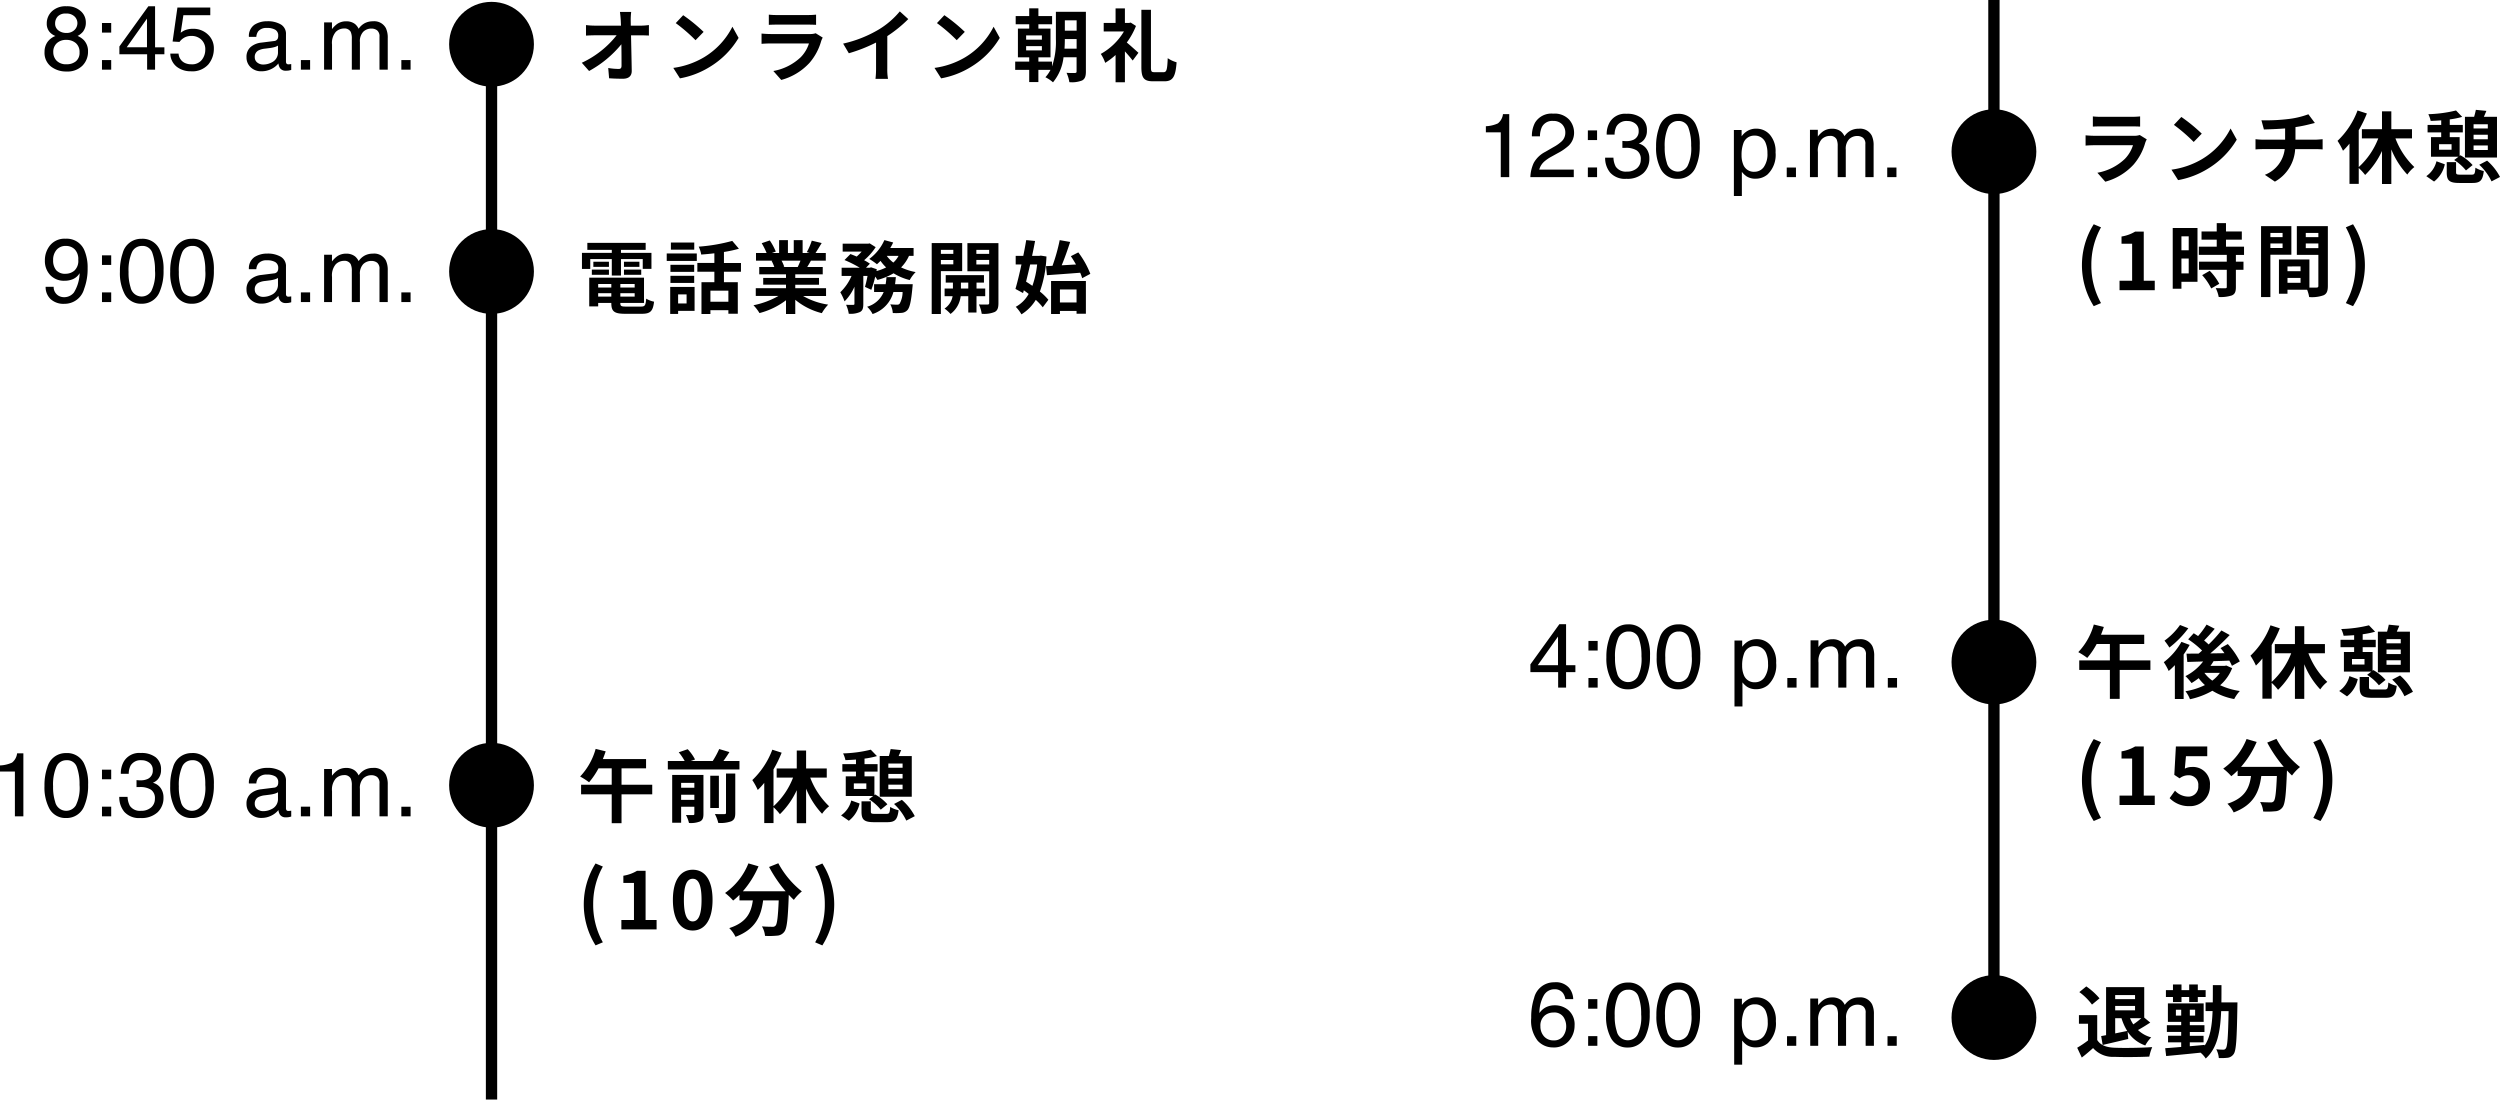 <svg xmlns="http://www.w3.org/2000/svg" width="442.208" height="194.484" viewBox="0 0 442.208 194.484">
  <g id="グループ_10974" data-name="グループ 10974" transform="translate(-605.93 -4747.862)">
    <path id="パス_13796" data-name="パス 13796" d="M9.506-8.792,9.492-9.8a11.975,11.975,0,0,1,.084-1.414H7.588c.07.49.112,1.008.14,1.414q.021.462.042,1.008H3.136a13.4,13.4,0,0,1-1.554-.1v1.862c.49-.028,1.092-.056,1.6-.056H7A16.859,16.859,0,0,1,.84-2.226L2.128-.77A19.252,19.252,0,0,0,7.84-5.5c.028,1.442.028,2.842.028,3.78,0,.406-.14.588-.49.588A11.891,11.891,0,0,1,5.516-1.3L5.67.518C6.468.574,7.252.6,8.106.6,9.17.6,9.688.084,9.674-.812,9.646-2.7,9.59-5.04,9.548-7.084h1.806c.378,0,.91.028,1.358.042V-8.9a10.823,10.823,0,0,1-1.456.112Zm9.268-1.848-1.316,1.4a29.109,29.109,0,0,1,3.5,3.024l1.428-1.47A29.4,29.4,0,0,0,18.774-10.64Zm-1.75,9.324L18.2.532a15.162,15.162,0,0,0,5.194-1.974,14.887,14.887,0,0,0,5.18-5.18L27.482-8.6a13.275,13.275,0,0,1-5.1,5.446A14.43,14.43,0,0,1,17.024-1.316ZM42.21-7.448a2.953,2.953,0,0,1-1.022.14h-6.93c-.434,0-1.036-.028-1.624-.084v1.82c.588-.056,1.288-.07,1.624-.07H41.02A6.074,6.074,0,0,1,39.578-3.22,9.435,9.435,0,0,1,34.72-.77L36.12.812a10.483,10.483,0,0,0,5-3.024A10.061,10.061,0,0,0,43.19-6.09a5.187,5.187,0,0,1,.266-.588ZM33.922-8.932c.406-.028,1.008-.042,1.456-.042H40.74c.5,0,1.162.014,1.54.042v-1.806a13.2,13.2,0,0,1-1.512.07h-5.39a11.8,11.8,0,0,1-1.456-.07ZM54.88-6.944a22.875,22.875,0,0,0,3.71-3.01l-1.5-1.358a14.776,14.776,0,0,1-3.654,3.164,21.508,21.508,0,0,1-6.37,2.534l1.008,1.708a27.372,27.372,0,0,0,4.816-1.9v4.592a15.678,15.678,0,0,1-.1,1.834h2.212a9.625,9.625,0,0,1-.126-1.834Zm10.094-3.7-1.316,1.4a29.109,29.109,0,0,1,3.5,3.024l1.428-1.47A29.4,29.4,0,0,0,64.974-10.64Zm-1.75,9.324L64.4.532a15.161,15.161,0,0,0,5.194-1.974,14.887,14.887,0,0,0,5.18-5.18L73.682-8.6a13.275,13.275,0,0,1-5.1,5.446A14.43,14.43,0,0,1,63.224-1.316Zm23-3.4c.042-.6.056-1.176.056-1.694h2.086v1.694ZM88.368-9.73V-7.9H86.282V-9.73ZM79.436-5.166h2.786v.756H79.436Zm0-1.9h2.786v.756H79.436Zm10.57-4.172H84.7v4.83a13.494,13.494,0,0,1-.686,4.83v-.854H81.606v-.756h2.142V-8.274H81.606V-9.03h2.422v-1.456H81.606v-1.372H79.982v1.372H77.588V-9.03h2.394v.756h-2v5.082h2v.756H77.5v1.47h2.478V1.19h1.624V-.966h2.142a5.83,5.83,0,0,1-.9,1.3,6.079,6.079,0,0,1,1.344.9,8.431,8.431,0,0,0,1.862-4.438h2.31V-.714c0,.224-.07.28-.28.294a14.827,14.827,0,0,1-1.5-.028,6.064,6.064,0,0,1,.5,1.652A4.845,4.845,0,0,0,89.348.9c.49-.266.658-.742.658-1.568Zm7.924,1.9-.294.07h-.728v-2.576H95.256v2.576h-2.1v1.5H96.74a10.939,10.939,0,0,1-4.1,3.976,6.949,6.949,0,0,1,.784,1.582A12.38,12.38,0,0,0,95.256-3.6V1.218h1.652v-5.46c.518.574,1.05,1.19,1.372,1.624L99.3-3.99c-.308-.28-1.358-1.232-2.058-1.82a13,13,0,0,0,1.624-2.926ZM102.144-.56c-.546,0-.63-.112-.63-.91V-11.592H99.82V-1.484c0,1.974.462,2.534,2.072,2.534h2.03c1.526,0,1.946-.924,2.128-3.36a5.288,5.288,0,0,1-1.568-.728C104.4-1.064,104.3-.56,103.754-.56Z" transform="translate(708 4761.19)"/>
    <path id="パス_13802" data-name="パス 13802" d="M11.41-7.448a2.953,2.953,0,0,1-1.022.14H3.458c-.434,0-1.036-.028-1.624-.084v1.82c.588-.056,1.288-.07,1.624-.07H10.22A6.074,6.074,0,0,1,8.778-3.22,9.435,9.435,0,0,1,3.92-.77L5.32.812a10.483,10.483,0,0,0,5-3.024A10.061,10.061,0,0,0,12.39-6.09a5.187,5.187,0,0,1,.266-.588ZM3.122-8.932c.406-.028,1.008-.042,1.456-.042H9.94c.5,0,1.162.014,1.54.042v-1.806a13.2,13.2,0,0,1-1.512.07H4.578a11.8,11.8,0,0,1-1.456-.07ZM18.774-10.64l-1.316,1.4a29.109,29.109,0,0,1,3.5,3.024l1.428-1.47A29.4,29.4,0,0,0,18.774-10.64Zm-1.75,9.324L18.2.532a15.162,15.162,0,0,0,5.194-1.974,14.887,14.887,0,0,0,5.18-5.18L27.482-8.6a13.275,13.275,0,0,1-5.1,5.446A14.43,14.43,0,0,1,17.024-1.316ZM38.962-6.622V-8.848a22.6,22.6,0,0,0,2.352-.462c.238-.056.6-.154,1.078-.266l-1.148-1.54a15.174,15.174,0,0,1-3.528.84,33.037,33.037,0,0,1-4.774.224l.434,1.624c.938-.028,2.408-.07,3.752-.182v1.988H33.18a12.187,12.187,0,0,1-1.288-.084V-4.9c.364-.028.882-.056,1.316-.056h3.85a5.541,5.541,0,0,1-3.514,4.55L35.322.8a7.013,7.013,0,0,0,3.584-5.754h3.626c.378,0,.854.028,1.232.056V-6.706c-.308.028-.98.084-1.274.084ZM59.57-6.846V-8.47H55.916v-3.164H54.264V-8.47H50.708v1.624h2.9a13.283,13.283,0,0,1-3.458,5.068V-8.3a22.09,22.09,0,0,0,1.442-2.954l-1.652-.532A14.363,14.363,0,0,1,46.4-6.412a12.088,12.088,0,0,1,.966,1.75,12.689,12.689,0,0,0,1.148-1.26V1.19h1.638v-2.8A9.233,9.233,0,0,1,51.282-.378,14.226,14.226,0,0,0,54.264-4.62V1.218h1.652V-4.9A14.311,14.311,0,0,0,58.744-.448a5.934,5.934,0,0,1,1.246-1.33,13.694,13.694,0,0,1-3.346-5.068ZM70.462-4.8v-.8h2.52v.8ZM72.982-8.6h-2.52v-.742h2.52ZM70.462-7.5h2.52v.8h-2.52Zm4.144-3.164H72.282c.14-.322.294-.672.448-1.05L70.868-11.9c-.07.35-.182.812-.308,1.232H68.936v7.2h5.67ZM66.57-4.844H64.358v-.98H66.57ZM64.736-7.07H62.93V-3.6h4.858l-.756.574a8.593,8.593,0,0,1,2.086,1.848l1.176-.952a8.359,8.359,0,0,0-2.156-1.736L68-3.752V-7.07h-1.75v-.84h2.31V-9.226h-2.31v-.98a14.827,14.827,0,0,0,2.2-.448l-1.092-1.134a22.94,22.94,0,0,1-4.9.658,5.043,5.043,0,0,1,.42,1.19c.588-.014,1.232-.056,1.862-.1v.812H62.328V-7.91h2.408ZM63.476.784a5.215,5.215,0,0,0,1.9-3.052L63.9-2.8A4.494,4.494,0,0,1,62.1-.168ZM68.152-.434c-.672,0-.784-.056-.784-.434V-2.646H65.716V-.84c0,1.428.434,1.876,2.24,1.876h2.3c1.358,0,1.82-.406,2.016-2.114a4.638,4.638,0,0,1-1.484-.588c-.07,1.078-.14,1.232-.686,1.232Zm3.318-1.75A9.612,9.612,0,0,1,73.64.756l1.5-.784a9.844,9.844,0,0,0-2.282-2.884ZM3.276,22.828l1.288-.546a13.47,13.47,0,0,1-1.708-6.706A13.493,13.493,0,0,1,4.564,8.884L3.276,8.338a13.624,13.624,0,0,0,0,14.49ZM7.84,20h6.23V18.334H12.124V9.64H10.6a6.72,6.72,0,0,1-2.408.868v1.274h1.876v6.552H7.84Zm12.236-9.52v2.464H18.788V10.48Zm-1.288,6.552V14.4h1.288v2.632ZM21.63,9H17.248V19.748h1.54V18.516H21.63Zm.826,8.344a9.849,9.849,0,0,1,1.6,2.352l1.428-.826a9.66,9.66,0,0,0-1.694-2.3Zm7.406-3.584V12.3H26.67V11.068h2.8V9.612h-2.8V8.142H25.032v1.47H22.344v1.456h2.688V12.3H21.868v1.456H26.81v1.2H21.9V16.4H26.81v3.01c0,.2-.07.252-.294.252s-.994,0-1.666-.028a5.615,5.615,0,0,1,.532,1.568,6.2,6.2,0,0,0,2.338-.28c.546-.252.7-.672.7-1.47V16.4h1.344V14.96H28.42v-1.2ZM36.68,9.878v.742H34.524V9.878Zm-2.156,2.66v-.8H36.68v.8Zm3.71,1.19V8.674H32.872V21.218h1.652v-7.49Zm2.548-1.162V11.74h2.226v.826Zm2.226-2.688v.742H40.782V9.878Zm-5.46,8.82V17.83h2.31V18.7Zm2.31-2.9v.84h-2.31V15.8Zm4.83-7.126H39.2v5.082h3.808V19.23c0,.224-.084.308-.336.308-.182.014-.7.014-1.246,0v-4.97h-5.39V20.63h1.512v-.714H41.02a6.164,6.164,0,0,1,.364,1.3,6.049,6.049,0,0,0,2.562-.322c.56-.266.742-.756.742-1.652ZM49.14,22.828a13.548,13.548,0,0,0,0-14.49l-1.274.546a13.493,13.493,0,0,1,1.708,6.692,13.47,13.47,0,0,1-1.708,6.706Z" transform="translate(973 4779.19)"/>
    <path id="パス_13795" data-name="パス 13795" d="M2.338-8.5H6.146v2.912H7.77V-8.5h3.85v1.736h1.54V-9.6H7.77v-.532h4.368v-1.232H1.82v1.232H6.146V-9.6H.868v2.842h1.47ZM8.3-5.726h3.052v-.91H8.3Zm0-2.3v.9h2.73v-.9Zm-2.66,0H2.884v.9H5.642Zm-3.024,2.3H5.642v-.91H2.618Zm1.12,3.864v-.6H6.062v.6ZM6.062-4.088v.616H3.738v-.616Zm4.13.616H7.658v-.616h2.534ZM7.658-1.862v-.6h2.534v.6ZM8.666-.1c-.854,0-1.008-.084-1.008-.6V-.742h4.186V-5.208H2.156V-.126H3.738V-.742H6.062V-.7c0,1.47.532,1.876,2.45,1.876h2.94c1.526,0,1.974-.462,2.17-2.142A4.257,4.257,0,0,1,12.236-1.5c-.1,1.19-.224,1.4-.924,1.4ZM20.734-11.424H16.6v1.26h4.13Zm-1.358,9.17v1.6h-1.5v-1.6ZM20.79-3.57H16.478V1.2h1.4V.658H20.79Zm-4.27-.714h4.2v-1.26h-4.2Zm4.2-3.206h-4.2v1.246h4.2Zm-4.858-.686h5.32V-9.492h-5.32ZM26.768-.952H23.59v-1.96h3.178Zm2.226-5.306V-7.812h-3.01V-9.758a21.29,21.29,0,0,0,2.646-.574l-1.176-1.386A30.6,30.6,0,0,1,21.518-10.7a5.448,5.448,0,0,1,.448,1.4c.742-.056,1.54-.126,2.324-.224v1.708H21.28v1.554h3.01V-4.41H22.008V1.218H23.59V.546h3.178v.616h1.666V-4.41h-2.45V-6.258Zm10.528-1.96c-.154.378-.322.784-.49,1.12H36.414l.238-.042a6.9,6.9,0,0,0-.476-1.078Zm4.522,6.244V-3.346H38.6v-.616h4.2v-1.2H38.6V-5.8h4.858V-7.1H40.712c.21-.336.434-.714.658-1.12H44V-9.576h-1.82c.322-.49.7-1.12,1.092-1.764l-1.75-.42a11.278,11.278,0,0,1-.882,2.03l.5.154H39.9v-2.282H38.332v2.282H37.3v-2.282H35.742v2.282H34.468l.686-.252A10.594,10.594,0,0,0,34.09-11.8l-1.428.49a12.549,12.549,0,0,1,.868,1.736H31.654v1.358H34.58l-.168.028A6.291,6.291,0,0,1,34.888-7.1h-2.66v1.3H36.96v.63H32.928v1.2H36.96v.616H31.612v1.372H35.63A14.708,14.708,0,0,1,31.206-.336,7.766,7.766,0,0,1,32.27,1.05a13.28,13.28,0,0,0,4.69-2.268V1.218H38.6V-1.3a11.95,11.95,0,0,0,4.7,2.366,7.831,7.831,0,0,1,1.12-1.512,12.507,12.507,0,0,1-4.438-1.526ZM56.252-4.06c.056-.406.1-.826.14-1.246H54.726a11.687,11.687,0,0,1-.14,1.246H52.542v1.386h1.694A4.488,4.488,0,0,1,51.31-.07a4.709,4.709,0,0,1,.966,1.288,5.593,5.593,0,0,0,3.682-3.892h1.624A4.262,4.262,0,0,1,57.05-.588a.57.57,0,0,1-.448.154A11.856,11.856,0,0,1,55.4-.5a3.613,3.613,0,0,1,.448,1.54,10.7,10.7,0,0,0,1.568-.028,1.539,1.539,0,0,0,1.022-.49c.406-.448.658-1.526.882-3.948.028-.2.056-.63.056-.63Zm.616-5.012a4.254,4.254,0,0,1-.924,1.19,5.49,5.49,0,0,1-1.162-1.19Zm2.66,0v-1.386H55.4a9.386,9.386,0,0,0,.518-.98l-1.554-.42a8.346,8.346,0,0,1-2.674,3.332,12.225,12.225,0,0,1,1.358.938,8.336,8.336,0,0,0,.63-.6,7.915,7.915,0,0,0,.994,1.162,8.482,8.482,0,0,1-1.708.644l.056-.322L52.01-7.042l-.224.07h-.672l.686-.714A7.835,7.835,0,0,0,50.778-8.3a10.45,10.45,0,0,0,2.044-2.31l-1.064-.672-.252.056H46.984v1.4h3.36a8.743,8.743,0,0,1-.882.882c-.378-.168-.77-.322-1.106-.448L47.306-8.33a20.309,20.309,0,0,1,2.7,1.358H46.8v1.456h1.75a8.8,8.8,0,0,1-1.988,2.884,9.329,9.329,0,0,1,.756,1.61,8.482,8.482,0,0,0,1.75-2.59v3c0,.168-.056.2-.224.21s-.742,0-1.26-.014a5.546,5.546,0,0,1,.476,1.582A4.129,4.129,0,0,0,50.036.868c.49-.252.6-.7.6-1.456V-5.516h.742a18.247,18.247,0,0,1-.448,1.932l1.12.518A16.343,16.343,0,0,0,52.738-5.4a5.3,5.3,0,0,1,.392.588,11.206,11.206,0,0,0,2.856-1.176,10.084,10.084,0,0,0,2.856,1.2A6.394,6.394,0,0,1,59.892-6.2a10.894,10.894,0,0,1-2.576-.826,6.877,6.877,0,0,0,1.4-2.044Zm7.028-1.064v.714h-2.2v-.714Zm-2.2,2.562v-.77h2.2v.77Zm3.766,1.2v-4.956h-5.39V1.218h1.624V-6.37ZM67.9-3.29V-4.34h1.3v1.05Zm4.3,1.358V-3.29h-1.54V-4.34h1.316V-5.656H65.212V-4.34h1.274v1.05h-1.47v1.358H66.43A3.28,3.28,0,0,1,65,.252a6.3,6.3,0,0,1,1.064.952,4.56,4.56,0,0,0,1.792-3.136H69.2V.952h1.456V-1.932ZM70.63-7.546v-.8H72.9v.8Zm2.268-2.59v.714H70.63v-.714Zm1.638-1.19H69.048v4.984H72.9v5.6c0,.2-.07.28-.294.28s-.9.014-1.526-.014a5.92,5.92,0,0,1,.5,1.652,4.976,4.976,0,0,0,2.3-.322c.5-.266.658-.728.658-1.582ZM82.95-7.252l.168,1.6c1.6-.112,3.794-.266,5.88-.434a7.514,7.514,0,0,1,.35.966l1.442-.77a15.433,15.433,0,0,0-2.128-3.794l-1.316.672c.308.448.616.952.91,1.47-.868.042-1.722.1-2.534.14.518-1.218,1.05-2.744,1.5-4.13l-1.848-.322A32.511,32.511,0,0,1,84.1-7.308Zm-1.568-.294a16.221,16.221,0,0,1-.84,3.78c-.378-.266-.756-.518-1.12-.742.238-.952.49-1.988.728-3.038Zm.658-1.568-.28.042H80.486c.2-.91.378-1.806.532-2.632l-1.568-.154c-.14.868-.322,1.82-.518,2.786H77.588v1.526H78.61c-.35,1.624-.728,3.178-1.064,4.326l1.344.728.14-.49c.28.2.574.42.854.644A5.766,5.766,0,0,1,77.6-.056a6.92,6.92,0,0,1,1.008,1.33,7.648,7.648,0,0,0,2.534-2.562A10.223,10.223,0,0,1,82.376.028L83.37-1.3a9.975,9.975,0,0,0-1.5-1.456,20.726,20.726,0,0,0,1.162-6.2Zm6.314,5.992v2.3h-2.94v-2.3Zm-4.508,4.34h1.568V.672h2.94v.49h1.652V-4.62h-6.16Z" transform="translate(708 4802.19)"/>
    <path id="パス_13801" data-name="パス 13801" d="M13.3-5.586H7.868v-2.9h4.34v-1.638H4.564c.182-.462.35-.91.5-1.372L3.29-11.928A11.6,11.6,0,0,1,.546-7.042,12.78,12.78,0,0,1,2.128-6.02,13.47,13.47,0,0,0,3.794-8.484H6.132v2.9H.714v1.694H6.132v5.11H7.868v-5.11H13.3Zm5.236-6.258a11.7,11.7,0,0,1-2.744,2.772,12.74,12.74,0,0,1,.868,1.218,17.212,17.212,0,0,0,3.346-3.416Zm.252,2.982a11.752,11.752,0,0,1-3.122,3.6,10.112,10.112,0,0,1,.868,1.554,12.4,12.4,0,0,0,1.092-1.036V1.246H19.18V-6.622a18.761,18.761,0,0,0,1.064-1.694Zm4.088,5.488h2.716A6.234,6.234,0,0,1,24.248-2,6.392,6.392,0,0,1,22.862-3.36Zm3.85-1.3-.266.056H23.926c.2-.266.378-.546.546-.826.91-.028,1.862-.056,2.786-.1a8.082,8.082,0,0,1,.462.924l1.4-.784A13.8,13.8,0,0,0,26.992-8.47L25.7-7.756c.238.28.476.574.7.9L23.9-6.818a44.741,44.741,0,0,0,3.43-3.248l-1.47-.812A25.119,25.119,0,0,1,23.6-8.4a10.527,10.527,0,0,0-.8-.7c.588-.588,1.274-1.344,1.876-2.072l-1.442-.742a14.5,14.5,0,0,1-1.5,2.03c-.266-.182-.532-.35-.77-.5L19.978-9.31a15.926,15.926,0,0,1,2.464,1.988c-.2.182-.406.364-.6.532-.8.014-1.526.014-2.156.014l.14,1.47,2.8-.084A9.037,9.037,0,0,1,19.5-2.8,9.7,9.7,0,0,1,20.58-1.568a13.543,13.543,0,0,0,1.26-.868,7.626,7.626,0,0,0,1.106,1.218A12.1,12.1,0,0,1,19.5-.126a5.415,5.415,0,0,1,.8,1.414,13.682,13.682,0,0,0,3.962-1.5,11.34,11.34,0,0,0,3.864,1.47A6.225,6.225,0,0,1,29.12-.168,12.562,12.562,0,0,1,25.634-1.19a7.647,7.647,0,0,0,2.128-3.024ZM44.17-6.846V-8.47H40.516v-3.164H38.864V-8.47H35.308v1.624h2.9a13.283,13.283,0,0,1-3.458,5.068V-8.3a22.09,22.09,0,0,0,1.442-2.954l-1.652-.532A14.363,14.363,0,0,1,31-6.412a12.089,12.089,0,0,1,.966,1.75,12.69,12.69,0,0,0,1.148-1.26V1.19h1.638v-2.8A9.233,9.233,0,0,1,35.882-.378,14.226,14.226,0,0,0,38.864-4.62V1.218h1.652V-4.9A14.311,14.311,0,0,0,43.344-.448a5.934,5.934,0,0,1,1.246-1.33,13.694,13.694,0,0,1-3.346-5.068ZM55.062-4.8v-.8h2.52v.8ZM57.582-8.6h-2.52v-.742h2.52ZM55.062-7.5h2.52v.8h-2.52Zm4.144-3.164H56.882c.14-.322.294-.672.448-1.05L55.468-11.9c-.07.35-.182.812-.308,1.232H53.536v7.2h5.67ZM51.17-4.844H48.958v-.98H51.17ZM49.336-7.07H47.53V-3.6h4.858l-.756.574a8.593,8.593,0,0,1,2.086,1.848l1.176-.952a8.359,8.359,0,0,0-2.156-1.736l-.14.112V-7.07h-1.75v-.84h2.31V-9.226h-2.31v-.98a14.827,14.827,0,0,0,2.2-.448l-1.092-1.134a22.94,22.94,0,0,1-4.9.658,5.043,5.043,0,0,1,.42,1.19c.588-.014,1.232-.056,1.862-.1v.812H46.928V-7.91h2.408ZM48.076.784a5.215,5.215,0,0,0,1.9-3.052L48.5-2.8A4.494,4.494,0,0,1,46.7-.168ZM52.752-.434c-.672,0-.784-.056-.784-.434V-2.646H50.316V-.84c0,1.428.434,1.876,2.24,1.876h2.3c1.358,0,1.82-.406,2.016-2.114a4.638,4.638,0,0,1-1.484-.588c-.07,1.078-.14,1.232-.686,1.232Zm3.318-1.75A9.612,9.612,0,0,1,58.24.756l1.5-.784a9.843,9.843,0,0,0-2.282-2.884ZM3.276,22.828l1.288-.546a13.47,13.47,0,0,1-1.708-6.706A13.493,13.493,0,0,1,4.564,8.884L3.276,8.338a13.624,13.624,0,0,0,0,14.49ZM7.84,20h6.23V18.334H12.124V9.64H10.6a6.72,6.72,0,0,1-2.408.868v1.274h1.876v6.552H7.84Zm12.362.2a3.5,3.5,0,0,0,3.626-3.64,3.008,3.008,0,0,0-3.192-3.29,2.68,2.68,0,0,0-1.246.294l.2-2.2h3.766V9.64H17.808l-.28,5.026.938.616a2.479,2.479,0,0,1,1.554-.546,1.677,1.677,0,0,1,1.75,1.876,1.74,1.74,0,0,1-1.834,1.9,3.22,3.22,0,0,1-2.282-1.05L16.7,18.782A4.722,4.722,0,0,0,20.2,20.2ZM33.964,8.954a23.774,23.774,0,0,0,2.926,4.3H29.33A16.791,16.791,0,0,0,32.1,8.842L30.31,8.324a11.608,11.608,0,0,1-4.13,5.236A10.012,10.012,0,0,1,27.608,14.9a10.548,10.548,0,0,0,1.12-1.008v.98h2.366c-.28,2.044-1.008,3.878-4.172,4.9a5.578,5.578,0,0,1,1.106,1.54c3.626-1.358,4.536-3.752,4.886-6.44h2.758c-.126,2.926-.28,4.172-.56,4.466a.649.649,0,0,1-.56.2c-.35,0-1.078-.014-1.848-.07a4.023,4.023,0,0,1,.546,1.68,14.006,14.006,0,0,0,2.114-.042,1.689,1.689,0,0,0,1.274-.658c.49-.588.658-2.24.812-6.468v-.1c.308.322.6.63.9.9a7.975,7.975,0,0,1,1.414-1.5A16.12,16.12,0,0,1,35.6,8.3Zm9.422,13.874a13.548,13.548,0,0,0,0-14.49l-1.274.546a13.493,13.493,0,0,1,1.708,6.692,13.47,13.47,0,0,1-1.708,6.706Z" transform="translate(973 4870.256)"/>
    <path id="パス_13794" data-name="パス 13794" d="M13.3-5.586H7.868v-2.9h4.34v-1.638H4.564c.182-.462.35-.91.5-1.372L3.29-11.928A11.6,11.6,0,0,1,.546-7.042,12.78,12.78,0,0,1,2.128-6.02,13.47,13.47,0,0,0,3.794-8.484H6.132v2.9H.714v1.694H6.132v5.11H7.868v-5.11H13.3Zm5.11,2.674v-.91h2.338v.91Zm2.338-3.01v.868H18.41v-.868Zm1.61-1.4h-5.53V1.134H18.41V-1.694h2.338V-.448c0,.168-.056.224-.224.224s-.742.014-1.26-.014A5.757,5.757,0,0,1,19.8,1.176,4.39,4.39,0,0,0,21.742.91c.476-.238.616-.63.616-1.344Zm3.99,6.678c0,.2-.07.252-.294.252s-.966.014-1.68-.014a5.838,5.838,0,0,1,.6,1.568,5.494,5.494,0,0,0,2.3-.28c.56-.266.714-.672.714-1.5V-7.574H26.348Zm-1.26-6.538H23.562V-1.47h1.526Zm.8-2.6c.35-.49.728-1.036,1.064-1.582L25.144-11.9A15.7,15.7,0,0,1,24-9.786H20.1l.77-.266a7.736,7.736,0,0,0-1.3-1.82l-1.582.546a9.389,9.389,0,0,1,1.05,1.54H16.058v1.5h12.67v-1.5ZM44.17-6.846V-8.47H40.516v-3.164H38.864V-8.47H35.308v1.624h2.9a13.283,13.283,0,0,1-3.458,5.068V-8.3a22.09,22.09,0,0,0,1.442-2.954l-1.652-.532A14.363,14.363,0,0,1,31-6.412a12.089,12.089,0,0,1,.966,1.75,12.69,12.69,0,0,0,1.148-1.26V1.19h1.638v-2.8A9.233,9.233,0,0,1,35.882-.378,14.226,14.226,0,0,0,38.864-4.62V1.218h1.652V-4.9A14.311,14.311,0,0,0,43.344-.448a5.934,5.934,0,0,1,1.246-1.33,13.694,13.694,0,0,1-3.346-5.068ZM55.062-4.8v-.8h2.52v.8ZM57.582-8.6h-2.52v-.742h2.52ZM55.062-7.5h2.52v.8h-2.52Zm4.144-3.164H56.882c.14-.322.294-.672.448-1.05L55.468-11.9c-.07.35-.182.812-.308,1.232H53.536v7.2h5.67ZM51.17-4.844H48.958v-.98H51.17ZM49.336-7.07H47.53V-3.6h4.858l-.756.574a8.593,8.593,0,0,1,2.086,1.848l1.176-.952a8.359,8.359,0,0,0-2.156-1.736l-.14.112V-7.07h-1.75v-.84h2.31V-9.226h-2.31v-.98a14.827,14.827,0,0,0,2.2-.448l-1.092-1.134a22.94,22.94,0,0,1-4.9.658,5.043,5.043,0,0,1,.42,1.19c.588-.014,1.232-.056,1.862-.1v.812H46.928V-7.91h2.408ZM48.076.784a5.215,5.215,0,0,0,1.9-3.052L48.5-2.8A4.494,4.494,0,0,1,46.7-.168ZM52.752-.434c-.672,0-.784-.056-.784-.434V-2.646H50.316V-.84c0,1.428.434,1.876,2.24,1.876h2.3c1.358,0,1.82-.406,2.016-2.114a4.638,4.638,0,0,1-1.484-.588c-.07,1.078-.14,1.232-.686,1.232Zm3.318-1.75A9.612,9.612,0,0,1,58.24.756l1.5-.784a9.843,9.843,0,0,0-2.282-2.884ZM3.276,22.828l1.288-.546a13.47,13.47,0,0,1-1.708-6.706A13.493,13.493,0,0,1,4.564,8.884L3.276,8.338a13.624,13.624,0,0,0,0,14.49ZM7.84,20h6.23V18.334H12.124V9.64H10.6a6.72,6.72,0,0,1-2.408.868v1.274h1.876v6.552H7.84Zm12.628.2c2.1,0,3.5-1.848,3.5-5.418s-1.4-5.334-3.5-5.334-3.514,1.75-3.514,5.334S18.354,20.2,20.468,20.2Zm0-1.61c-.9,0-1.568-.9-1.568-3.808s.672-3.738,1.568-3.738,1.554.84,1.554,3.738S21.35,18.586,20.468,18.586Zm13.5-9.632a23.774,23.774,0,0,0,2.926,4.3H29.33A16.791,16.791,0,0,0,32.1,8.842L30.31,8.324a11.608,11.608,0,0,1-4.13,5.236A10.012,10.012,0,0,1,27.608,14.9a10.548,10.548,0,0,0,1.12-1.008v.98h2.366c-.28,2.044-1.008,3.878-4.172,4.9a5.578,5.578,0,0,1,1.106,1.54c3.626-1.358,4.536-3.752,4.886-6.44h2.758c-.126,2.926-.28,4.172-.56,4.466a.649.649,0,0,1-.56.2c-.35,0-1.078-.014-1.848-.07a4.023,4.023,0,0,1,.546,1.68,14.006,14.006,0,0,0,2.114-.042,1.689,1.689,0,0,0,1.274-.658c.49-.588.658-2.24.812-6.468v-.1c.308.322.6.63.9.9a7.975,7.975,0,0,1,1.414-1.5A16.12,16.12,0,0,1,35.6,8.3Zm9.422,13.874a13.548,13.548,0,0,0,0-14.49l-1.274.546a13.493,13.493,0,0,1,1.708,6.692,13.47,13.47,0,0,1-1.708,6.706Z" transform="translate(708 4892.256)"/>
    <path id="パス_13800" data-name="パス 13800" d="M7.07-5.88H8.19A9.488,9.488,0,0,0,9.2-3.626c-.714.14-1.442.294-2.128.434Zm3.514-4.1v.728H7.07v-.728Zm1.106,4.1a14.006,14.006,0,0,1-1.414,1.092A5.78,5.78,0,0,1,9.7-5.88ZM7.07-7.28v-.77h3.514v.77ZM4.858-1.148c1.3-.308,2.954-.686,4.522-1.064l-.112-1.3a6.057,6.057,0,0,0,3.122,2.45,6.27,6.27,0,0,1,1.05-1.428,5.443,5.443,0,0,1-2.338-1.3c.672-.364,1.456-.854,2.17-1.316l-1.064-.882v-5.39H5.46v8.5c-.308.056-.6.112-.868.154ZM4.3-9.394A11.969,11.969,0,0,0,1.96-11.508L.728-10.5a10.186,10.186,0,0,1,2.24,2.212ZM3.892-6.426H.658V-4.9h1.61v2.954A18.386,18.386,0,0,1,.35-.658l.812,1.736c.77-.588,1.386-1.134,2-1.68A4.658,4.658,0,0,0,6.944.952c1.666.07,4.48.042,6.16-.042a8.719,8.719,0,0,1,.518-1.68c-1.862.14-5.012.182-6.65.112C5.516-.714,4.466-1.092,3.892-2.03Zm13.4-2.31H18.8v-.9H20.16v.9h1.526v-.9h1.386V-10.85H21.686v-.994H20.16v.994H18.8v-.994H17.29v.994H16.044v1.218H17.29Zm.518,2.394V-7.378h.938v1.036Zm3.4,0h-.938V-7.378h.938ZM25.858-8.68c.014-.966.014-1.974.014-3.052H24.346c0,1.092,0,2.1-.014,3.052H23.058v1.54H24.3c-.1,2.59-.406,4.62-1.414,6.118v-.14c-.868.084-1.75.168-2.618.238V-1.61h2.436V-2.772H20.272v-.672h2.59v-1.2h-2.59v-.588h2.45V-8.5H16.394v3.262h2.352v.588H16.212v1.2h2.534v.672H16.422V-1.61h2.324V-.8c-1.064.1-2.044.168-2.828.224L16.086.812c1.624-.154,3.878-.364,6.09-.6a4.74,4.74,0,0,1,.91,1.036c2.03-1.82,2.576-4.62,2.73-8.386h1.316c-.084,4.536-.21,6.2-.476,6.566a.474.474,0,0,1-.462.252,9.422,9.422,0,0,1-1.246-.07A4.018,4.018,0,0,1,25.4,1.162a9.519,9.519,0,0,0,1.624-.056A1.517,1.517,0,0,0,28.042.434c.434-.616.546-2.66.644-8.4,0-.182.014-.714.014-.714Z" transform="translate(973 4933.847)"/>
    <path id="パス_13791" data-name="パス 13791" d="M-62.352-6.5A1.973,1.973,0,0,0-60.9-7.02a1.684,1.684,0,0,0,.523-1.238,1.632,1.632,0,0,0-.5-1.148A2.016,2.016,0,0,0-62.4-9.93a1.847,1.847,0,0,0-1.469.523A1.815,1.815,0,0,0-64.32-8.18a1.463,1.463,0,0,0,.586,1.234A2.22,2.22,0,0,0-62.352-6.5Zm.086,5.539a2.476,2.476,0,0,0,1.621-.527A1.915,1.915,0,0,0-60-3.062a2.039,2.039,0,0,0-.664-1.648,2.544,2.544,0,0,0-1.7-.562,2.362,2.362,0,0,0-1.645.574,2.032,2.032,0,0,0-.637,1.59A2.165,2.165,0,0,0-64.066-1.6,2.325,2.325,0,0,0-62.266-.961Zm-2-5a2.8,2.8,0,0,1-.914-.586A2.213,2.213,0,0,1-65.8-8.172a2.919,2.919,0,0,1,.906-2.148,3.494,3.494,0,0,1,2.57-.9,3.568,3.568,0,0,1,2.523.848,2.622,2.622,0,0,1,.914,1.98,2.59,2.59,0,0,1-.531,1.7,3.183,3.183,0,0,1-.922.719,3.578,3.578,0,0,1,1.094.734A2.828,2.828,0,0,1-58.5-3.211a3.47,3.47,0,0,1-.992,2.5A3.718,3.718,0,0,1-62.3.32a4.333,4.333,0,0,1-2.762-.887,3.078,3.078,0,0,1-1.129-2.574A3.007,3.007,0,0,1-65.7-4.855,3.025,3.025,0,0,1-64.266-5.961Zm8.234-2.3H-54.4v1.7h-1.633Zm0,6.555H-54.4V0h-1.633Zm7.961-2.258v-5.07l-3.586,5.07ZM-48.047,0V-2.734h-4.906V-4.109l5.125-7.109h1.188v7.258h1.648v1.227h-1.648V0Zm5.563-2.852a1.95,1.95,0,0,0,1.117,1.664,2.7,2.7,0,0,0,1.156.234,2.17,2.17,0,0,0,1.852-.8,2.862,2.862,0,0,0,.6-1.766,2.308,2.308,0,0,0-.715-1.812,2.481,2.481,0,0,0-1.715-.641,2.583,2.583,0,0,0-1.246.281,2.669,2.669,0,0,0-.887.781l-1.219-.07L-42.687-11h5.813v1.359h-4.758l-.477,3.109a3.494,3.494,0,0,1,.742-.445,3.767,3.767,0,0,1,1.445-.258,3.7,3.7,0,0,1,2.609.992,3.281,3.281,0,0,1,1.07,2.516,4.317,4.317,0,0,1-.98,2.8A3.792,3.792,0,0,1-40.352.281a3.985,3.985,0,0,1-2.418-.77,3.052,3.052,0,0,1-1.176-2.363Zm13.477.625a1.158,1.158,0,0,0,.445.961,1.651,1.651,0,0,0,1.055.352,3.207,3.207,0,0,0,1.438-.344A1.935,1.935,0,0,0-24.9-3.125V-4.258a2.406,2.406,0,0,1-.664.273,5.659,5.659,0,0,1-.8.156l-.852.109a3.257,3.257,0,0,0-1.148.32A1.248,1.248,0,0,0-29.008-2.227ZM-25.6-5.07a.764.764,0,0,0,.648-.406,1.236,1.236,0,0,0,.094-.539,1.142,1.142,0,0,0-.512-1.043,2.745,2.745,0,0,0-1.465-.324,1.861,1.861,0,0,0-1.562.594,1.953,1.953,0,0,0-.336.977h-1.312a2.416,2.416,0,0,1,1-2.152A4.122,4.122,0,0,1-26.8-8.57a4.554,4.554,0,0,1,2.4.563,1.908,1.908,0,0,1,.914,1.75v4.82a.617.617,0,0,0,.09.352.433.433,0,0,0,.379.133q.094,0,.211-.012t.25-.035V.039a3.917,3.917,0,0,1-.5.117,3.654,3.654,0,0,1-.469.023,1.157,1.157,0,0,1-1.055-.516,1.99,1.99,0,0,1-.242-.773,3.578,3.578,0,0,1-1.234.977,3.818,3.818,0,0,1-1.773.414,2.637,2.637,0,0,1-1.9-.707,2.349,2.349,0,0,1-.738-1.77A2.279,2.279,0,0,1-29.75-4a3.457,3.457,0,0,1,1.906-.789Zm4.75,3.367h1.633V0h-1.633Zm4.109-6.664h1.391V-7.18a4.674,4.674,0,0,1,.906-.9,2.726,2.726,0,0,1,1.578-.477,2.484,2.484,0,0,1,1.609.492,2.573,2.573,0,0,1,.625.828,3.039,3.039,0,0,1,1.1-1,3.073,3.073,0,0,1,1.422-.324,2.325,2.325,0,0,1,2.3,1.219A3.984,3.984,0,0,1-5.484-5.57V0H-6.945V-5.812a1.354,1.354,0,0,0-.418-1.148,1.654,1.654,0,0,0-1.02-.312,2.024,2.024,0,0,0-1.426.555,2.436,2.436,0,0,0-.6,1.852V0h-1.43V-5.461a2.837,2.837,0,0,0-.2-1.242,1.239,1.239,0,0,0-1.2-.586,2.062,2.062,0,0,0-1.449.617,3.025,3.025,0,0,0-.652,2.234V0h-1.406ZM-3.078-1.7h1.633V0H-3.078Z" transform="translate(680 4760.19)"/>
    <path id="パス_13792" data-name="パス 13792" d="M-64.578-2.7a1.778,1.778,0,0,0,.9,1.609,1.99,1.99,0,0,0,.969.234,2.177,2.177,0,0,0,1.719-.84,6.91,6.91,0,0,0,1.008-3.41,2.606,2.606,0,0,1-1.16,1.043,3.69,3.69,0,0,1-1.488.3,3.331,3.331,0,0,1-2.559-1.008,3.648,3.648,0,0,1-.941-2.594,4.152,4.152,0,0,1,.93-2.68A3.31,3.31,0,0,1-62.461-11.2,3.372,3.372,0,0,1-59.086-9a7.766,7.766,0,0,1,.516,3.031,9.989,9.989,0,0,1-.617,3.641A3.571,3.571,0,0,1-62.656.313a3.359,3.359,0,0,1-2.492-.859A2.939,2.939,0,0,1-66-2.7ZM-62.445-5a2.394,2.394,0,0,0,1.527-.551,2.333,2.333,0,0,0,.691-1.926,2.463,2.463,0,0,0-.621-1.84,2.173,2.173,0,0,0-1.582-.605,2.065,2.065,0,0,0-1.637.691,2.7,2.7,0,0,0-.605,1.848,2.65,2.65,0,0,0,.531,1.738A2.074,2.074,0,0,0-62.445-5Zm6.414-3.258H-54.4v1.7h-1.633Zm0,6.555H-54.4V0h-1.633Zm7-9.484A3.306,3.306,0,0,1-45.891-9.4a8,8,0,0,1,.75,3.789,9.124,9.124,0,0,1-.68,3.773A3.328,3.328,0,0,1-49.039.3a3.223,3.223,0,0,1-3-1.75,8.013,8.013,0,0,1-.82-3.922,9.69,9.69,0,0,1,.492-3.273A3.368,3.368,0,0,1-49.031-11.187ZM-49.047-.977A2,2,0,0,0-47.3-1.945a7.014,7.014,0,0,0,.648-3.609,8.918,8.918,0,0,0-.469-3.137,1.784,1.784,0,0,0-1.82-1.23,1.9,1.9,0,0,0-1.816,1.168,8.065,8.065,0,0,0-.574,3.441,8.451,8.451,0,0,0,.367,2.75A2,2,0,0,0-49.047-.977Zm8.914-10.211A3.306,3.306,0,0,1-36.992-9.4a8,8,0,0,1,.75,3.789,9.124,9.124,0,0,1-.68,3.773A3.328,3.328,0,0,1-40.141.3a3.223,3.223,0,0,1-3-1.75,8.013,8.013,0,0,1-.82-3.922,9.69,9.69,0,0,1,.492-3.273A3.368,3.368,0,0,1-40.133-11.187ZM-40.148-.977a2,2,0,0,0,1.742-.969,7.014,7.014,0,0,0,.648-3.609,8.918,8.918,0,0,0-.469-3.137,1.784,1.784,0,0,0-1.82-1.23,1.9,1.9,0,0,0-1.816,1.168,8.065,8.065,0,0,0-.574,3.441,8.451,8.451,0,0,0,.367,2.75A2,2,0,0,0-40.148-.977Zm11.141-1.25a1.158,1.158,0,0,0,.445.961,1.651,1.651,0,0,0,1.055.352,3.207,3.207,0,0,0,1.438-.344A1.935,1.935,0,0,0-24.9-3.125V-4.258a2.406,2.406,0,0,1-.664.273,5.659,5.659,0,0,1-.8.156l-.852.109a3.257,3.257,0,0,0-1.148.32A1.248,1.248,0,0,0-29.008-2.227ZM-25.6-5.07a.764.764,0,0,0,.648-.406,1.236,1.236,0,0,0,.094-.539,1.142,1.142,0,0,0-.512-1.043,2.745,2.745,0,0,0-1.465-.324,1.861,1.861,0,0,0-1.562.594,1.953,1.953,0,0,0-.336.977h-1.312a2.416,2.416,0,0,1,1-2.152A4.122,4.122,0,0,1-26.8-8.57a4.554,4.554,0,0,1,2.4.563,1.908,1.908,0,0,1,.914,1.75v4.82a.617.617,0,0,0,.09.352.433.433,0,0,0,.379.133q.094,0,.211-.012t.25-.035V.039a3.917,3.917,0,0,1-.5.117,3.654,3.654,0,0,1-.469.023,1.157,1.157,0,0,1-1.055-.516,1.99,1.99,0,0,1-.242-.773,3.578,3.578,0,0,1-1.234.977,3.818,3.818,0,0,1-1.773.414,2.637,2.637,0,0,1-1.9-.707,2.349,2.349,0,0,1-.738-1.77A2.279,2.279,0,0,1-29.75-4a3.457,3.457,0,0,1,1.906-.789Zm4.75,3.367h1.633V0h-1.633Zm4.109-6.664h1.391V-7.18a4.674,4.674,0,0,1,.906-.9,2.726,2.726,0,0,1,1.578-.477,2.484,2.484,0,0,1,1.609.492,2.573,2.573,0,0,1,.625.828,3.039,3.039,0,0,1,1.1-1,3.073,3.073,0,0,1,1.422-.324,2.325,2.325,0,0,1,2.3,1.219A3.984,3.984,0,0,1-5.484-5.57V0H-6.945V-5.812a1.354,1.354,0,0,0-.418-1.148,1.654,1.654,0,0,0-1.02-.312,2.024,2.024,0,0,0-1.426.555,2.436,2.436,0,0,0-.6,1.852V0h-1.43V-5.461a2.837,2.837,0,0,0-.2-1.242,1.239,1.239,0,0,0-1.2-.586,2.062,2.062,0,0,0-1.449.617,3.025,3.025,0,0,0-.652,2.234V0h-1.406ZM-3.078-1.7h1.633V0H-3.078Z" transform="translate(680 4801.287)"/>
    <path id="パス_13793" data-name="パス 13793" d="M-74.07-7.922V-9a5.729,5.729,0,0,0,2.125-.5,2.445,2.445,0,0,0,.9-1.645h1.109V0h-1.5V-7.922Zm11.7-3.266A3.306,3.306,0,0,1-59.234-9.4a8,8,0,0,1,.75,3.789,9.124,9.124,0,0,1-.68,3.773A3.328,3.328,0,0,1-62.383.3a3.223,3.223,0,0,1-3-1.75,8.013,8.013,0,0,1-.82-3.922,9.69,9.69,0,0,1,.492-3.273A3.368,3.368,0,0,1-62.375-11.187ZM-62.391-.977a2,2,0,0,0,1.742-.969A7.014,7.014,0,0,0-60-5.555a8.918,8.918,0,0,0-.469-3.137,1.784,1.784,0,0,0-1.82-1.23,1.9,1.9,0,0,0-1.816,1.168,8.065,8.065,0,0,0-.574,3.441,8.451,8.451,0,0,0,.367,2.75A2,2,0,0,0-62.391-.977Zm6.359-7.281H-54.4v1.7h-1.633Zm0,6.555H-54.4V0h-1.633ZM-49.2.3a3.515,3.515,0,0,1-2.879-1.09,4.045,4.045,0,0,1-.895-2.652h1.469A3.643,3.643,0,0,0-51.1-1.859a2.137,2.137,0,0,0,1.977.883,2.591,2.591,0,0,0,1.781-.594A1.95,1.95,0,0,0-46.672-3.1a1.783,1.783,0,0,0-.707-1.617,3.578,3.578,0,0,0-1.965-.461q-.141,0-.285,0t-.293.012V-6.406q.219.023.367.031t.32.008a2.936,2.936,0,0,0,1.3-.25,1.589,1.589,0,0,0,.891-1.562,1.526,1.526,0,0,0-.594-1.289,2.215,2.215,0,0,0-1.383-.453,2.05,2.05,0,0,0-1.945.938A3.25,3.25,0,0,0-51.3-7.516H-52.7a4.22,4.22,0,0,1,.5-2.125A3.153,3.153,0,0,1-49.172-11.2a4.1,4.1,0,0,1,2.648.762,2.678,2.678,0,0,1,.938,2.207,2.463,2.463,0,0,1-.555,1.672,2.33,2.33,0,0,1-.891.625A2.427,2.427,0,0,1-45.652-5a2.825,2.825,0,0,1,.5,1.691A3.447,3.447,0,0,1-46.211-.7,4.16,4.16,0,0,1-49.2.3Zm9.07-11.492A3.306,3.306,0,0,1-36.992-9.4a8,8,0,0,1,.75,3.789,9.124,9.124,0,0,1-.68,3.773A3.328,3.328,0,0,1-40.141.3a3.223,3.223,0,0,1-3-1.75,8.013,8.013,0,0,1-.82-3.922,9.69,9.69,0,0,1,.492-3.273A3.368,3.368,0,0,1-40.133-11.187ZM-40.148-.977a2,2,0,0,0,1.742-.969,7.014,7.014,0,0,0,.648-3.609,8.918,8.918,0,0,0-.469-3.137,1.784,1.784,0,0,0-1.82-1.23,1.9,1.9,0,0,0-1.816,1.168,8.065,8.065,0,0,0-.574,3.441,8.451,8.451,0,0,0,.367,2.75A2,2,0,0,0-40.148-.977Zm11.141-1.25a1.158,1.158,0,0,0,.445.961,1.651,1.651,0,0,0,1.055.352,3.207,3.207,0,0,0,1.438-.344A1.935,1.935,0,0,0-24.9-3.125V-4.258a2.406,2.406,0,0,1-.664.273,5.659,5.659,0,0,1-.8.156l-.852.109a3.257,3.257,0,0,0-1.148.32A1.248,1.248,0,0,0-29.008-2.227ZM-25.6-5.07a.764.764,0,0,0,.648-.406,1.236,1.236,0,0,0,.094-.539,1.142,1.142,0,0,0-.512-1.043,2.745,2.745,0,0,0-1.465-.324,1.861,1.861,0,0,0-1.562.594,1.953,1.953,0,0,0-.336.977h-1.312a2.416,2.416,0,0,1,1-2.152A4.122,4.122,0,0,1-26.8-8.57a4.554,4.554,0,0,1,2.4.563,1.908,1.908,0,0,1,.914,1.75v4.82a.617.617,0,0,0,.09.352.433.433,0,0,0,.379.133q.094,0,.211-.012t.25-.035V.039a3.917,3.917,0,0,1-.5.117,3.654,3.654,0,0,1-.469.023,1.157,1.157,0,0,1-1.055-.516,1.99,1.99,0,0,1-.242-.773,3.578,3.578,0,0,1-1.234.977,3.818,3.818,0,0,1-1.773.414,2.637,2.637,0,0,1-1.9-.707,2.349,2.349,0,0,1-.738-1.77A2.279,2.279,0,0,1-29.75-4a3.457,3.457,0,0,1,1.906-.789Zm4.75,3.367h1.633V0h-1.633Zm4.109-6.664h1.391V-7.18a4.674,4.674,0,0,1,.906-.9,2.726,2.726,0,0,1,1.578-.477,2.484,2.484,0,0,1,1.609.492,2.573,2.573,0,0,1,.625.828,3.039,3.039,0,0,1,1.1-1,3.073,3.073,0,0,1,1.422-.324,2.325,2.325,0,0,1,2.3,1.219A3.984,3.984,0,0,1-5.484-5.57V0H-6.945V-5.812a1.354,1.354,0,0,0-.418-1.148,1.654,1.654,0,0,0-1.02-.312,2.024,2.024,0,0,0-1.426.555,2.436,2.436,0,0,0-.6,1.852V0h-1.43V-5.461a2.837,2.837,0,0,0-.2-1.242,1.239,1.239,0,0,0-1.2-.586,2.062,2.062,0,0,0-1.449.617,3.025,3.025,0,0,0-.652,2.234V0h-1.406ZM-3.078-1.7h1.633V0H-3.078Z" transform="translate(680 4892.256)"/>
    <path id="パス_13798" data-name="パス 13798" d="M-61.414-3.961v-5.07L-65-3.961ZM-61.391,0V-2.734H-66.3V-4.109l5.125-7.109h1.188v7.258h1.648v1.227h-1.648V0Zm5.359-8.258H-54.4v1.7h-1.633Zm0,6.555H-54.4V0h-1.633Zm7-9.484A3.306,3.306,0,0,1-45.891-9.4a8,8,0,0,1,.75,3.789,9.124,9.124,0,0,1-.68,3.773A3.328,3.328,0,0,1-49.039.3a3.223,3.223,0,0,1-3-1.75,8.013,8.013,0,0,1-.82-3.922,9.69,9.69,0,0,1,.492-3.273A3.368,3.368,0,0,1-49.031-11.187ZM-49.047-.977A2,2,0,0,0-47.3-1.945a7.014,7.014,0,0,0,.648-3.609,8.918,8.918,0,0,0-.469-3.137,1.784,1.784,0,0,0-1.82-1.23,1.9,1.9,0,0,0-1.816,1.168,8.065,8.065,0,0,0-.574,3.441,8.451,8.451,0,0,0,.367,2.75A2,2,0,0,0-49.047-.977Zm8.914-10.211A3.306,3.306,0,0,1-36.992-9.4a8,8,0,0,1,.75,3.789,9.124,9.124,0,0,1-.68,3.773A3.328,3.328,0,0,1-40.141.3a3.223,3.223,0,0,1-3-1.75,8.013,8.013,0,0,1-.82-3.922,9.69,9.69,0,0,1,.492-3.273A3.368,3.368,0,0,1-40.133-11.187ZM-40.148-.977a2,2,0,0,0,1.742-.969,7.014,7.014,0,0,0,.648-3.609,8.918,8.918,0,0,0-.469-3.137,1.784,1.784,0,0,0-1.82-1.23,1.9,1.9,0,0,0-1.816,1.168,8.065,8.065,0,0,0-.574,3.441,8.451,8.451,0,0,0,.367,2.75A2,2,0,0,0-40.148-.977Zm13.594.031a2.006,2.006,0,0,0,1.637-.824,3.922,3.922,0,0,0,.652-2.465,4.6,4.6,0,0,0-.289-1.719,2,2,0,0,0-2-1.383,1.994,1.994,0,0,0-2,1.461,5.79,5.79,0,0,0-.289,1.984,4.207,4.207,0,0,0,.289,1.648A1.994,1.994,0,0,0-26.555-.945ZM-30.2-8.328h1.367v1.109a3.413,3.413,0,0,1,.922-.883,2.967,2.967,0,0,1,1.672-.469A3.144,3.144,0,0,1-23.82-7.48a4.465,4.465,0,0,1,.992,3.113,4.781,4.781,0,0,1-1.43,3.906,3.23,3.23,0,0,1-2.109.742,2.863,2.863,0,0,1-1.586-.414,3.654,3.654,0,0,1-.836-.8V3.336H-30.2ZM-20.852-1.7h1.633V0h-1.633Zm4.109-6.664h1.391V-7.18a4.674,4.674,0,0,1,.906-.9,2.726,2.726,0,0,1,1.578-.477,2.484,2.484,0,0,1,1.609.492,2.573,2.573,0,0,1,.625.828,3.039,3.039,0,0,1,1.1-1,3.073,3.073,0,0,1,1.422-.324,2.325,2.325,0,0,1,2.3,1.219A3.984,3.984,0,0,1-5.484-5.57V0H-6.945V-5.812a1.354,1.354,0,0,0-.418-1.148,1.654,1.654,0,0,0-1.02-.312,2.024,2.024,0,0,0-1.426.555,2.436,2.436,0,0,0-.6,1.852V0h-1.43V-5.461a2.837,2.837,0,0,0-.2-1.242,1.239,1.239,0,0,0-1.2-.586,2.062,2.062,0,0,0-1.449.617,3.025,3.025,0,0,0-.652,2.234V0h-1.406ZM-3.078-1.7h1.633V0H-3.078Z" transform="translate(942.93 4869.49)"/>
    <path id="パス_13797" data-name="パス 13797" d="M-74.07-7.922V-9a5.729,5.729,0,0,0,2.125-.5,2.445,2.445,0,0,0,.9-1.645h1.109V0h-1.5V-7.922ZM-66.2,0a6.525,6.525,0,0,1,.6-2.516,4.838,4.838,0,0,1,2.027-1.945l1.5-.867a7.062,7.062,0,0,0,1.414-1,2.054,2.054,0,0,0,.641-1.484,2.072,2.072,0,0,0-.586-1.551,2.136,2.136,0,0,0-1.562-.574,2.042,2.042,0,0,0-2,1.094A3.916,3.916,0,0,0-64.5-7.219h-1.43A5.022,5.022,0,0,1-65.391-9.6a3.383,3.383,0,0,1,3.227-1.625,3.5,3.5,0,0,1,2.809,1.039,3.476,3.476,0,0,1,.887,2.313,3.144,3.144,0,0,1-.945,2.3,9.255,9.255,0,0,1-1.961,1.344l-1.07.594a6.933,6.933,0,0,0-1.2.8,2.931,2.931,0,0,0-.984,1.508h6.109V0Zm10.172-8.258H-54.4v1.7h-1.633Zm0,6.555H-54.4V0h-1.633ZM-49.2.3a3.515,3.515,0,0,1-2.879-1.09,4.045,4.045,0,0,1-.895-2.652h1.469A3.643,3.643,0,0,0-51.1-1.859a2.137,2.137,0,0,0,1.977.883,2.591,2.591,0,0,0,1.781-.594A1.95,1.95,0,0,0-46.672-3.1a1.783,1.783,0,0,0-.707-1.617,3.578,3.578,0,0,0-1.965-.461q-.141,0-.285,0t-.293.012V-6.406q.219.023.367.031t.32.008a2.936,2.936,0,0,0,1.3-.25,1.589,1.589,0,0,0,.891-1.562,1.526,1.526,0,0,0-.594-1.289,2.215,2.215,0,0,0-1.383-.453,2.05,2.05,0,0,0-1.945.938A3.25,3.25,0,0,0-51.3-7.516H-52.7a4.22,4.22,0,0,1,.5-2.125A3.153,3.153,0,0,1-49.172-11.2a4.1,4.1,0,0,1,2.648.762,2.678,2.678,0,0,1,.938,2.207,2.463,2.463,0,0,1-.555,1.672,2.33,2.33,0,0,1-.891.625A2.427,2.427,0,0,1-45.652-5a2.825,2.825,0,0,1,.5,1.691A3.447,3.447,0,0,1-46.211-.7,4.16,4.16,0,0,1-49.2.3Zm9.07-11.492A3.306,3.306,0,0,1-36.992-9.4a8,8,0,0,1,.75,3.789,9.124,9.124,0,0,1-.68,3.773A3.328,3.328,0,0,1-40.141.3a3.223,3.223,0,0,1-3-1.75,8.013,8.013,0,0,1-.82-3.922,9.69,9.69,0,0,1,.492-3.273A3.368,3.368,0,0,1-40.133-11.187ZM-40.148-.977a2,2,0,0,0,1.742-.969,7.014,7.014,0,0,0,.648-3.609,8.918,8.918,0,0,0-.469-3.137,1.784,1.784,0,0,0-1.82-1.23,1.9,1.9,0,0,0-1.816,1.168,8.065,8.065,0,0,0-.574,3.441,8.451,8.451,0,0,0,.367,2.75A2,2,0,0,0-40.148-.977Zm13.594.031a2.006,2.006,0,0,0,1.637-.824,3.922,3.922,0,0,0,.652-2.465,4.6,4.6,0,0,0-.289-1.719,2,2,0,0,0-2-1.383,1.994,1.994,0,0,0-2,1.461,5.79,5.79,0,0,0-.289,1.984,4.207,4.207,0,0,0,.289,1.648A1.994,1.994,0,0,0-26.555-.945ZM-30.2-8.328h1.367v1.109a3.413,3.413,0,0,1,.922-.883,2.967,2.967,0,0,1,1.672-.469A3.144,3.144,0,0,1-23.82-7.48a4.465,4.465,0,0,1,.992,3.113,4.781,4.781,0,0,1-1.43,3.906,3.23,3.23,0,0,1-2.109.742,2.863,2.863,0,0,1-1.586-.414,3.654,3.654,0,0,1-.836-.8V3.336H-30.2ZM-20.852-1.7h1.633V0h-1.633Zm4.109-6.664h1.391V-7.18a4.674,4.674,0,0,1,.906-.9,2.726,2.726,0,0,1,1.578-.477,2.484,2.484,0,0,1,1.609.492,2.573,2.573,0,0,1,.625.828,3.039,3.039,0,0,1,1.1-1,3.073,3.073,0,0,1,1.422-.324,2.325,2.325,0,0,1,2.3,1.219A3.984,3.984,0,0,1-5.484-5.57V0H-6.945V-5.812a1.354,1.354,0,0,0-.418-1.148,1.654,1.654,0,0,0-1.02-.312,2.024,2.024,0,0,0-1.426.555,2.436,2.436,0,0,0-.6,1.852V0h-1.43V-5.461a2.837,2.837,0,0,0-.2-1.242,1.239,1.239,0,0,0-1.2-.586,2.062,2.062,0,0,0-1.449.617,3.025,3.025,0,0,0-.652,2.234V0h-1.406ZM-3.078-1.7h1.633V0H-3.078Z" transform="translate(942.825 4779.19)"/>
    <path id="パス_13799" data-name="パス 13799" d="M-62.023-11.234a3.091,3.091,0,0,1,2.613.973,3.281,3.281,0,0,1,.738,2h-1.391a2.564,2.564,0,0,0-.4-1.039A1.773,1.773,0,0,0-62-10a2.13,2.13,0,0,0-1.875,1.09,6.28,6.28,0,0,0-.773,3.121A3.057,3.057,0,0,1-63.43-6.852a3.514,3.514,0,0,1,1.5-.312,3.649,3.649,0,0,1,2.453.9,3.337,3.337,0,0,1,1.047,2.68,4.065,4.065,0,0,1-.992,2.7A3.5,3.5,0,0,1-62.25.289,3.627,3.627,0,0,1-64.961-.9,5.712,5.712,0,0,1-66.1-4.914a10.8,10.8,0,0,1,.508-3.539A3.605,3.605,0,0,1-62.023-11.234Zm-.1,10.273a1.93,1.93,0,0,0,1.66-.746,2.885,2.885,0,0,0,.551-1.762,3.012,3.012,0,0,0-.492-1.637A1.951,1.951,0,0,0-62.2-5.883a2.333,2.333,0,0,0-1.59.6,2.288,2.288,0,0,0-.684,1.813,2.643,2.643,0,0,0,.621,1.785A2.15,2.15,0,0,0-62.125-.961Zm6.094-7.3H-54.4v1.7h-1.633Zm0,6.555H-54.4V0h-1.633Zm7-9.484A3.306,3.306,0,0,1-45.891-9.4a8,8,0,0,1,.75,3.789,9.124,9.124,0,0,1-.68,3.773A3.328,3.328,0,0,1-49.039.3a3.223,3.223,0,0,1-3-1.75,8.013,8.013,0,0,1-.82-3.922,9.69,9.69,0,0,1,.492-3.273A3.368,3.368,0,0,1-49.031-11.187ZM-49.047-.977A2,2,0,0,0-47.3-1.945a7.014,7.014,0,0,0,.648-3.609,8.918,8.918,0,0,0-.469-3.137,1.784,1.784,0,0,0-1.82-1.23,1.9,1.9,0,0,0-1.816,1.168,8.065,8.065,0,0,0-.574,3.441,8.451,8.451,0,0,0,.367,2.75A2,2,0,0,0-49.047-.977Zm8.914-10.211A3.306,3.306,0,0,1-36.992-9.4a8,8,0,0,1,.75,3.789,9.124,9.124,0,0,1-.68,3.773A3.328,3.328,0,0,1-40.141.3a3.223,3.223,0,0,1-3-1.75,8.013,8.013,0,0,1-.82-3.922,9.69,9.69,0,0,1,.492-3.273A3.368,3.368,0,0,1-40.133-11.187ZM-40.148-.977a2,2,0,0,0,1.742-.969,7.014,7.014,0,0,0,.648-3.609,8.918,8.918,0,0,0-.469-3.137,1.784,1.784,0,0,0-1.82-1.23,1.9,1.9,0,0,0-1.816,1.168,8.065,8.065,0,0,0-.574,3.441,8.451,8.451,0,0,0,.367,2.75A2,2,0,0,0-40.148-.977Zm13.594.031a2.006,2.006,0,0,0,1.637-.824,3.922,3.922,0,0,0,.652-2.465,4.6,4.6,0,0,0-.289-1.719,2,2,0,0,0-2-1.383,1.994,1.994,0,0,0-2,1.461,5.79,5.79,0,0,0-.289,1.984,4.207,4.207,0,0,0,.289,1.648A1.994,1.994,0,0,0-26.555-.945ZM-30.2-8.328h1.367v1.109a3.413,3.413,0,0,1,.922-.883,2.967,2.967,0,0,1,1.672-.469A3.144,3.144,0,0,1-23.82-7.48a4.465,4.465,0,0,1,.992,3.113,4.781,4.781,0,0,1-1.43,3.906,3.23,3.23,0,0,1-2.109.742,2.863,2.863,0,0,1-1.586-.414,3.654,3.654,0,0,1-.836-.8V3.336H-30.2ZM-20.852-1.7h1.633V0h-1.633Zm4.109-6.664h1.391V-7.18a4.674,4.674,0,0,1,.906-.9,2.726,2.726,0,0,1,1.578-.477,2.484,2.484,0,0,1,1.609.492,2.573,2.573,0,0,1,.625.828,3.039,3.039,0,0,1,1.1-1,3.073,3.073,0,0,1,1.422-.324,2.325,2.325,0,0,1,2.3,1.219A3.984,3.984,0,0,1-5.484-5.57V0H-6.945V-5.812a1.354,1.354,0,0,0-.418-1.148,1.654,1.654,0,0,0-1.02-.312,2.024,2.024,0,0,0-1.426.555,2.436,2.436,0,0,0-.6,1.852V0h-1.43V-5.461a2.837,2.837,0,0,0-.2-1.242,1.239,1.239,0,0,0-1.2-.586,2.062,2.062,0,0,0-1.449.617,3.025,3.025,0,0,0-.652,2.234V0h-1.406ZM-3.078-1.7h1.633V0H-3.078Z" transform="translate(942.877 4932.847)"/>
    <circle id="楕円形_3" data-name="楕円形 3" cx="7.5" cy="7.5" r="7.5" transform="translate(685.372 4748.19)"/>
    <circle id="楕円形_4" data-name="楕円形 4" cx="7.5" cy="7.5" r="7.5" transform="translate(685.372 4788.386)"/>
    <circle id="楕円形_5" data-name="楕円形 5" cx="7.5" cy="7.5" r="7.5" transform="translate(685.372 4879.256)"/>
    <circle id="楕円形_8" data-name="楕円形 8" cx="7.5" cy="7.5" r="7.5" transform="translate(951.123 4857.473)"/>
    <circle id="楕円形_6" data-name="楕円形 6" cx="7.5" cy="7.5" r="7.5" transform="translate(951.123 4767.19)"/>
    <circle id="楕円形_7" data-name="楕円形 7" cx="7.5" cy="7.5" r="7.5" transform="translate(951.123 4920.347)"/>
    <line id="線_910" data-name="線 910" y2="185.656" transform="translate(692.872 4756.69)" fill="none" stroke="#000" stroke-width="2"/>
    <line id="線_911" data-name="線 911" y2="185.656" transform="translate(958.623 4747.862)" fill="none" stroke="#000" stroke-width="2"/>
  </g>
</svg>
